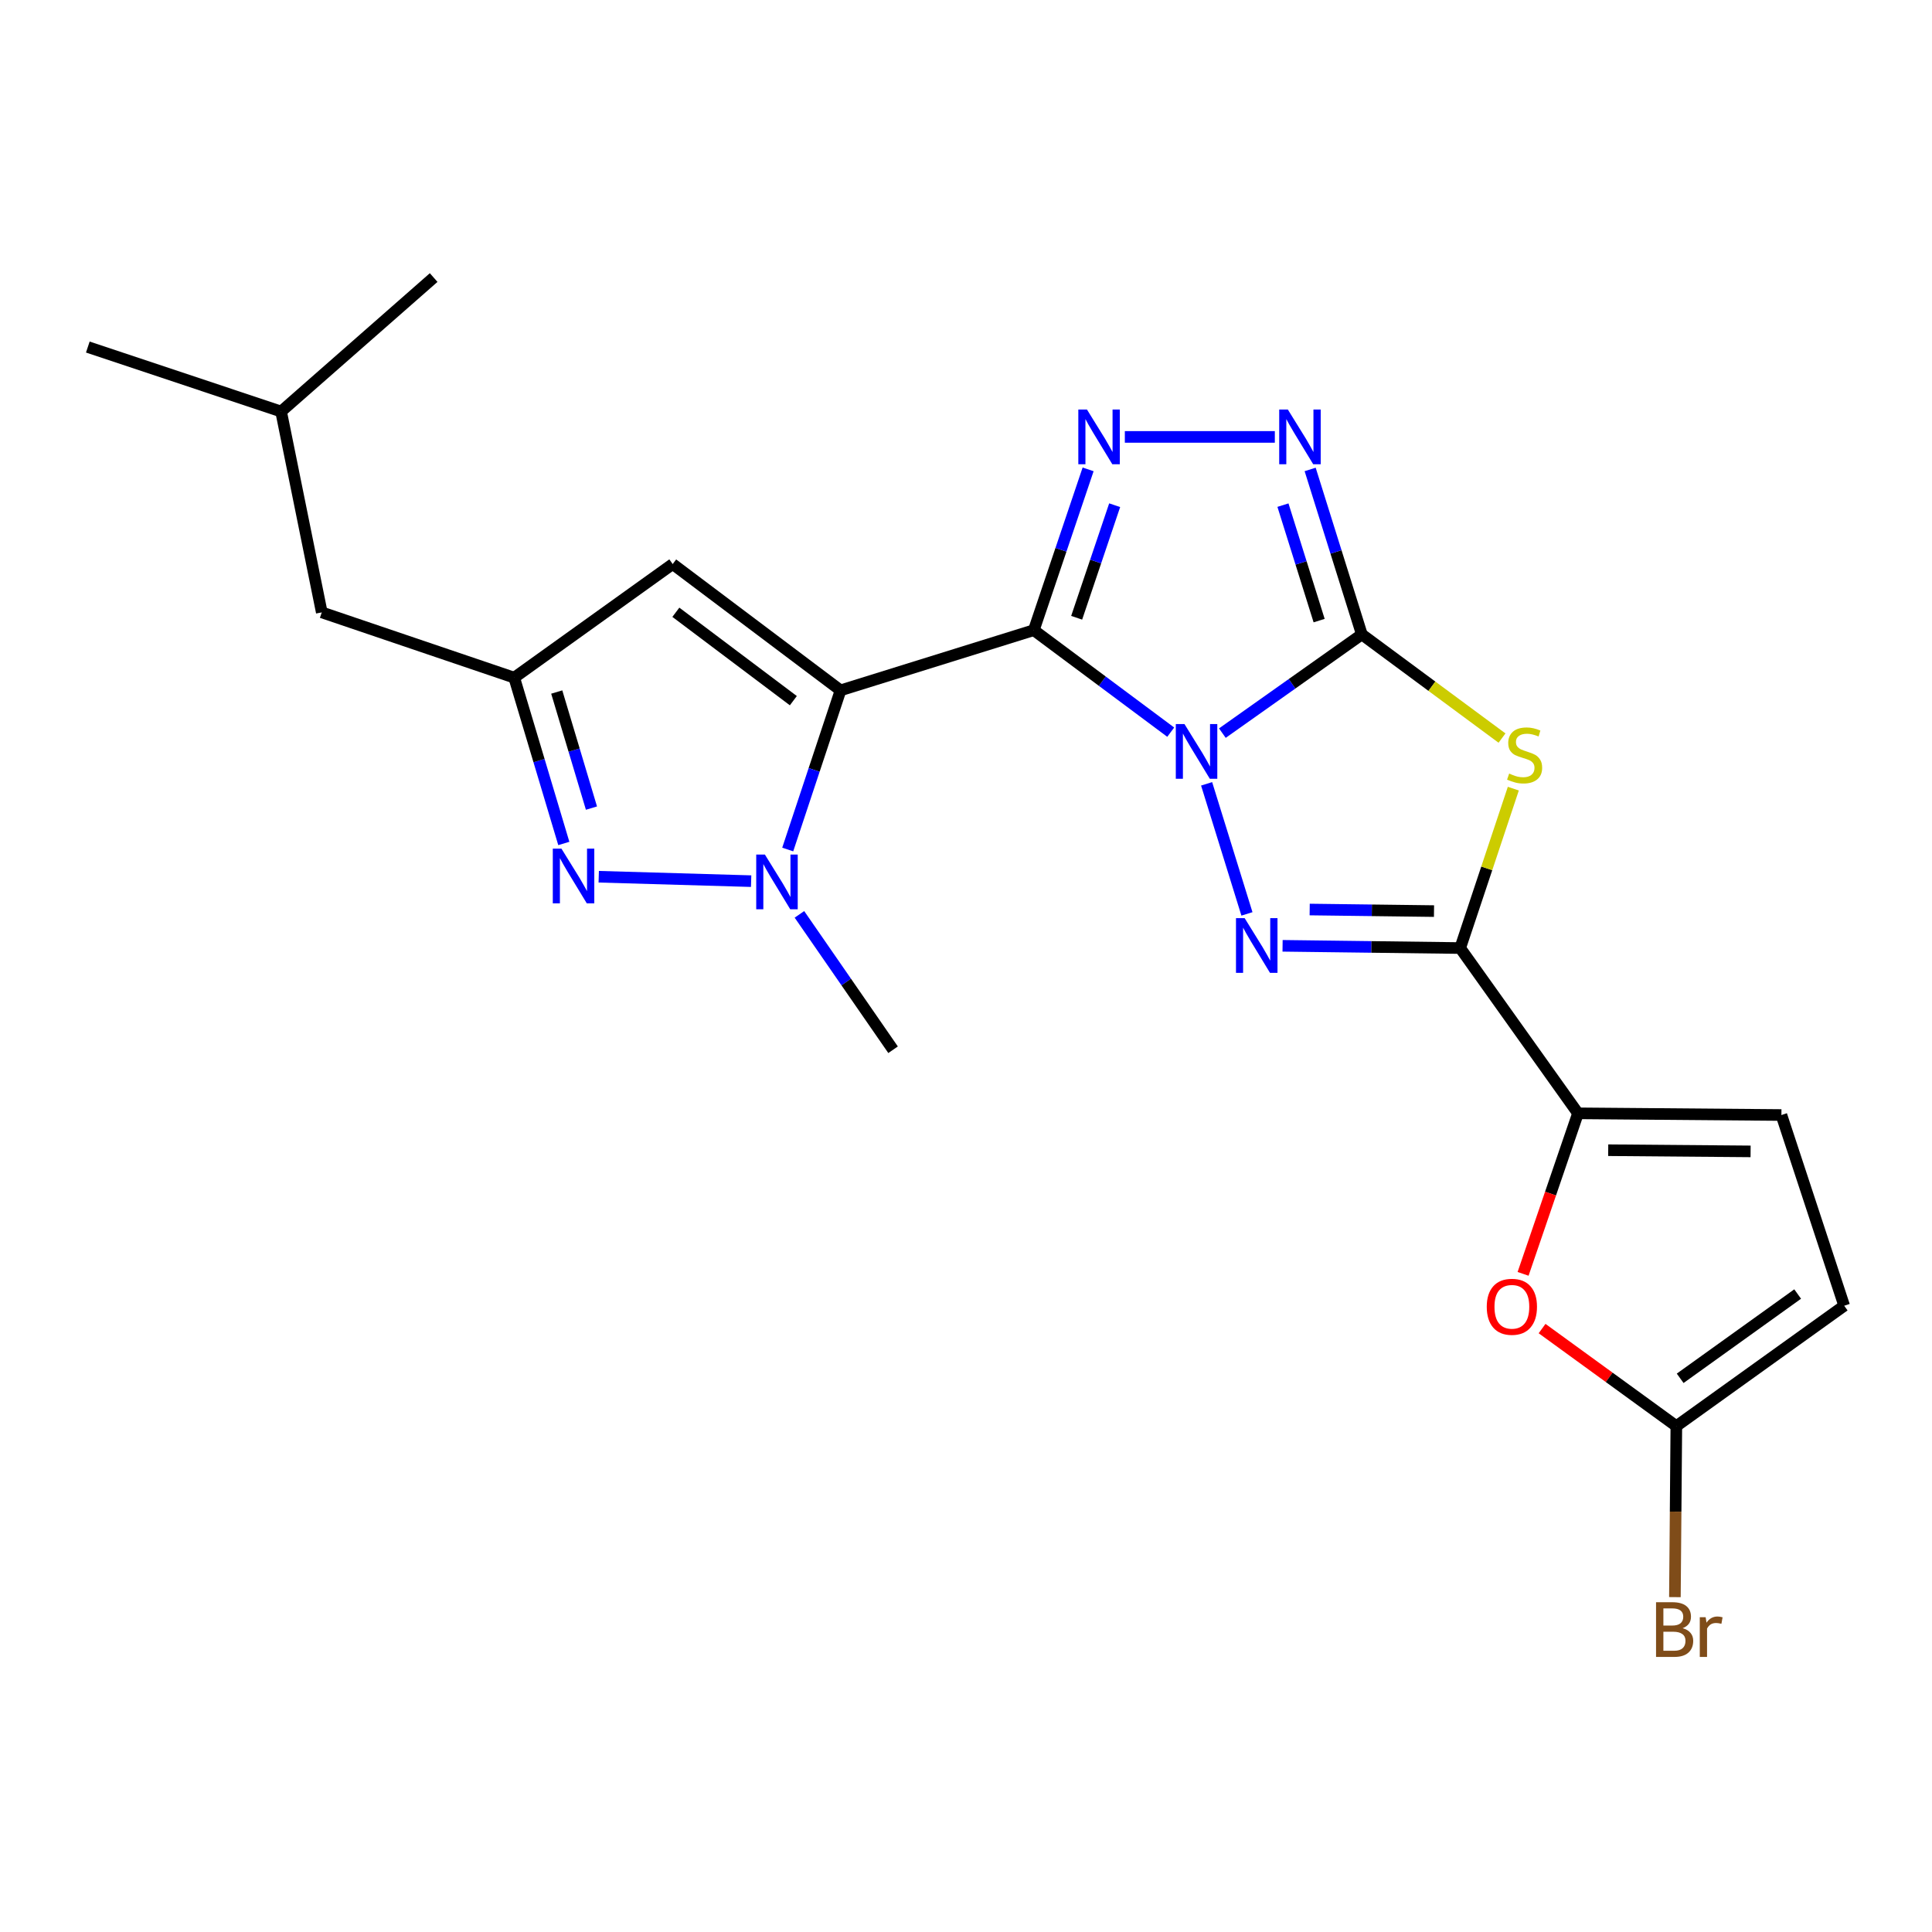 <?xml version='1.0' encoding='iso-8859-1'?>
<svg version='1.1' baseProfile='full'
              xmlns='http://www.w3.org/2000/svg'
                      xmlns:rdkit='http://www.rdkit.org/xml'
                      xmlns:xlink='http://www.w3.org/1999/xlink'
                  xml:space='preserve'
width='1000px' height='1000px' viewBox='0 0 1000 1000'>
<!-- END OF HEADER -->
<rect style='opacity:1.0;fill:#FFFFFF;stroke:none' width='1000' height='1000' x='0' y='0'> </rect>
<path class='bond-0' d='M 605.968,378.965 L 570.535,352.569' style='fill:none;fill-rule:evenodd;stroke:#0000FF;stroke-width:6px;stroke-linecap:butt;stroke-linejoin:miter;stroke-opacity:1' />
<path class='bond-0' d='M 570.535,352.569 L 535.102,326.174' style='fill:none;fill-rule:evenodd;stroke:#000000;stroke-width:6px;stroke-linecap:butt;stroke-linejoin:miter;stroke-opacity:1' />
<path class='bond-1' d='M 632.694,379.464 L 668.788,353.914' style='fill:none;fill-rule:evenodd;stroke:#0000FF;stroke-width:6px;stroke-linecap:butt;stroke-linejoin:miter;stroke-opacity:1' />
<path class='bond-1' d='M 668.788,353.914 L 704.882,328.364' style='fill:none;fill-rule:evenodd;stroke:#000000;stroke-width:6px;stroke-linecap:butt;stroke-linejoin:miter;stroke-opacity:1' />
<path class='bond-3' d='M 624.54,405.711 L 645.416,473.033' style='fill:none;fill-rule:evenodd;stroke:#0000FF;stroke-width:6px;stroke-linecap:butt;stroke-linejoin:miter;stroke-opacity:1' />
<path class='bond-2' d='M 535.102,326.174 L 435.062,357.326' style='fill:none;fill-rule:evenodd;stroke:#000000;stroke-width:6px;stroke-linecap:butt;stroke-linejoin:miter;stroke-opacity:1' />
<path class='bond-6' d='M 535.102,326.174 L 549.153,284.559' style='fill:none;fill-rule:evenodd;stroke:#000000;stroke-width:6px;stroke-linecap:butt;stroke-linejoin:miter;stroke-opacity:1' />
<path class='bond-6' d='M 549.153,284.559 L 563.205,242.944' style='fill:none;fill-rule:evenodd;stroke:#0000FF;stroke-width:6px;stroke-linecap:butt;stroke-linejoin:miter;stroke-opacity:1' />
<path class='bond-6' d='M 557.278,319.754 L 567.114,290.623' style='fill:none;fill-rule:evenodd;stroke:#000000;stroke-width:6px;stroke-linecap:butt;stroke-linejoin:miter;stroke-opacity:1' />
<path class='bond-6' d='M 567.114,290.623 L 576.95,261.493' style='fill:none;fill-rule:evenodd;stroke:#0000FF;stroke-width:6px;stroke-linecap:butt;stroke-linejoin:miter;stroke-opacity:1' />
<path class='bond-5' d='M 704.882,328.364 L 741.159,355.195' style='fill:none;fill-rule:evenodd;stroke:#000000;stroke-width:6px;stroke-linecap:butt;stroke-linejoin:miter;stroke-opacity:1' />
<path class='bond-5' d='M 741.159,355.195 L 777.436,382.027' style='fill:none;fill-rule:evenodd;stroke:#CCCC00;stroke-width:6px;stroke-linecap:butt;stroke-linejoin:miter;stroke-opacity:1' />
<path class='bond-8' d='M 704.882,328.364 L 691.507,285.673' style='fill:none;fill-rule:evenodd;stroke:#000000;stroke-width:6px;stroke-linecap:butt;stroke-linejoin:miter;stroke-opacity:1' />
<path class='bond-8' d='M 691.507,285.673 L 678.131,242.982' style='fill:none;fill-rule:evenodd;stroke:#0000FF;stroke-width:6px;stroke-linecap:butt;stroke-linejoin:miter;stroke-opacity:1' />
<path class='bond-8' d='M 682.78,321.225 L 673.417,291.341' style='fill:none;fill-rule:evenodd;stroke:#000000;stroke-width:6px;stroke-linecap:butt;stroke-linejoin:miter;stroke-opacity:1' />
<path class='bond-8' d='M 673.417,291.341 L 664.054,261.457' style='fill:none;fill-rule:evenodd;stroke:#0000FF;stroke-width:6px;stroke-linecap:butt;stroke-linejoin:miter;stroke-opacity:1' />
<path class='bond-7' d='M 435.062,357.326 L 421.394,398.513' style='fill:none;fill-rule:evenodd;stroke:#000000;stroke-width:6px;stroke-linecap:butt;stroke-linejoin:miter;stroke-opacity:1' />
<path class='bond-7' d='M 421.394,398.513 L 407.727,439.7' style='fill:none;fill-rule:evenodd;stroke:#0000FF;stroke-width:6px;stroke-linecap:butt;stroke-linejoin:miter;stroke-opacity:1' />
<path class='bond-11' d='M 435.062,357.326 L 348.186,291.957' style='fill:none;fill-rule:evenodd;stroke:#000000;stroke-width:6px;stroke-linecap:butt;stroke-linejoin:miter;stroke-opacity:1' />
<path class='bond-11' d='M 410.633,362.669 L 349.82,316.91' style='fill:none;fill-rule:evenodd;stroke:#000000;stroke-width:6px;stroke-linecap:butt;stroke-linejoin:miter;stroke-opacity:1' />
<path class='bond-4' d='M 663.859,489.551 L 709.826,490.13' style='fill:none;fill-rule:evenodd;stroke:#0000FF;stroke-width:6px;stroke-linecap:butt;stroke-linejoin:miter;stroke-opacity:1' />
<path class='bond-4' d='M 709.826,490.13 L 755.792,490.71' style='fill:none;fill-rule:evenodd;stroke:#000000;stroke-width:6px;stroke-linecap:butt;stroke-linejoin:miter;stroke-opacity:1' />
<path class='bond-4' d='M 677.888,470.769 L 710.065,471.175' style='fill:none;fill-rule:evenodd;stroke:#0000FF;stroke-width:6px;stroke-linecap:butt;stroke-linejoin:miter;stroke-opacity:1' />
<path class='bond-4' d='M 710.065,471.175 L 742.241,471.58' style='fill:none;fill-rule:evenodd;stroke:#000000;stroke-width:6px;stroke-linecap:butt;stroke-linejoin:miter;stroke-opacity:1' />
<path class='bond-10' d='M 755.792,490.71 L 816.771,576.258' style='fill:none;fill-rule:evenodd;stroke:#000000;stroke-width:6px;stroke-linecap:butt;stroke-linejoin:miter;stroke-opacity:1' />
<path class='bond-24' d='M 755.792,490.71 L 769.545,449.453' style='fill:none;fill-rule:evenodd;stroke:#000000;stroke-width:6px;stroke-linecap:butt;stroke-linejoin:miter;stroke-opacity:1' />
<path class='bond-24' d='M 769.545,449.453 L 783.297,408.196' style='fill:none;fill-rule:evenodd;stroke:#CCCC00;stroke-width:6px;stroke-linecap:butt;stroke-linejoin:miter;stroke-opacity:1' />
<path class='bond-23' d='M 582.216,226.144 L 659.85,226.144' style='fill:none;fill-rule:evenodd;stroke:#0000FF;stroke-width:6px;stroke-linecap:butt;stroke-linejoin:miter;stroke-opacity:1' />
<path class='bond-9' d='M 388.788,456.083 L 309.905,453.795' style='fill:none;fill-rule:evenodd;stroke:#0000FF;stroke-width:6px;stroke-linecap:butt;stroke-linejoin:miter;stroke-opacity:1' />
<path class='bond-19' d='M 413.783,473.272 L 438.019,508.309' style='fill:none;fill-rule:evenodd;stroke:#0000FF;stroke-width:6px;stroke-linecap:butt;stroke-linejoin:miter;stroke-opacity:1' />
<path class='bond-19' d='M 438.019,508.309 L 462.255,543.347' style='fill:none;fill-rule:evenodd;stroke:#000000;stroke-width:6px;stroke-linecap:butt;stroke-linejoin:miter;stroke-opacity:1' />
<path class='bond-25' d='M 291.829,436.578 L 278.992,393.666' style='fill:none;fill-rule:evenodd;stroke:#0000FF;stroke-width:6px;stroke-linecap:butt;stroke-linejoin:miter;stroke-opacity:1' />
<path class='bond-25' d='M 278.992,393.666 L 266.156,350.755' style='fill:none;fill-rule:evenodd;stroke:#000000;stroke-width:6px;stroke-linecap:butt;stroke-linejoin:miter;stroke-opacity:1' />
<path class='bond-25' d='M 306.139,418.272 L 297.154,388.233' style='fill:none;fill-rule:evenodd;stroke:#0000FF;stroke-width:6px;stroke-linecap:butt;stroke-linejoin:miter;stroke-opacity:1' />
<path class='bond-25' d='M 297.154,388.233 L 288.168,358.195' style='fill:none;fill-rule:evenodd;stroke:#000000;stroke-width:6px;stroke-linecap:butt;stroke-linejoin:miter;stroke-opacity:1' />
<path class='bond-13' d='M 816.771,576.258 L 802.558,617.802' style='fill:none;fill-rule:evenodd;stroke:#000000;stroke-width:6px;stroke-linecap:butt;stroke-linejoin:miter;stroke-opacity:1' />
<path class='bond-13' d='M 802.558,617.802 L 788.346,659.345' style='fill:none;fill-rule:evenodd;stroke:#FF0000;stroke-width:6px;stroke-linecap:butt;stroke-linejoin:miter;stroke-opacity:1' />
<path class='bond-15' d='M 816.771,576.258 L 922.055,577.132' style='fill:none;fill-rule:evenodd;stroke:#000000;stroke-width:6px;stroke-linecap:butt;stroke-linejoin:miter;stroke-opacity:1' />
<path class='bond-15' d='M 832.406,595.345 L 906.105,595.957' style='fill:none;fill-rule:evenodd;stroke:#000000;stroke-width:6px;stroke-linecap:butt;stroke-linejoin:miter;stroke-opacity:1' />
<path class='bond-12' d='M 348.186,291.957 L 266.156,350.755' style='fill:none;fill-rule:evenodd;stroke:#000000;stroke-width:6px;stroke-linecap:butt;stroke-linejoin:miter;stroke-opacity:1' />
<path class='bond-17' d='M 266.156,350.755 L 166.547,316.959' style='fill:none;fill-rule:evenodd;stroke:#000000;stroke-width:6px;stroke-linecap:butt;stroke-linejoin:miter;stroke-opacity:1' />
<path class='bond-14' d='M 798.173,687.666 L 832.922,712.913' style='fill:none;fill-rule:evenodd;stroke:#FF0000;stroke-width:6px;stroke-linecap:butt;stroke-linejoin:miter;stroke-opacity:1' />
<path class='bond-14' d='M 832.922,712.913 L 867.67,738.161' style='fill:none;fill-rule:evenodd;stroke:#000000;stroke-width:6px;stroke-linecap:butt;stroke-linejoin:miter;stroke-opacity:1' />
<path class='bond-18' d='M 867.67,738.161 L 867.298,782.417' style='fill:none;fill-rule:evenodd;stroke:#000000;stroke-width:6px;stroke-linecap:butt;stroke-linejoin:miter;stroke-opacity:1' />
<path class='bond-18' d='M 867.298,782.417 L 866.926,826.674' style='fill:none;fill-rule:evenodd;stroke:#7F4C19;stroke-width:6px;stroke-linecap:butt;stroke-linejoin:miter;stroke-opacity:1' />
<path class='bond-26' d='M 867.67,738.161 L 954.545,675.845' style='fill:none;fill-rule:evenodd;stroke:#000000;stroke-width:6px;stroke-linecap:butt;stroke-linejoin:miter;stroke-opacity:1' />
<path class='bond-26' d='M 869.652,713.41 L 930.465,669.789' style='fill:none;fill-rule:evenodd;stroke:#000000;stroke-width:6px;stroke-linecap:butt;stroke-linejoin:miter;stroke-opacity:1' />
<path class='bond-16' d='M 922.055,577.132 L 954.545,675.845' style='fill:none;fill-rule:evenodd;stroke:#000000;stroke-width:6px;stroke-linecap:butt;stroke-linejoin:miter;stroke-opacity:1' />
<path class='bond-20' d='M 166.547,316.959 L 145.495,213.001' style='fill:none;fill-rule:evenodd;stroke:#000000;stroke-width:6px;stroke-linecap:butt;stroke-linejoin:miter;stroke-opacity:1' />
<path class='bond-21' d='M 145.495,213.001 L 45.455,179.626' style='fill:none;fill-rule:evenodd;stroke:#000000;stroke-width:6px;stroke-linecap:butt;stroke-linejoin:miter;stroke-opacity:1' />
<path class='bond-22' d='M 145.495,213.001 L 224.461,143.661' style='fill:none;fill-rule:evenodd;stroke:#000000;stroke-width:6px;stroke-linecap:butt;stroke-linejoin:miter;stroke-opacity:1' />
<path  class='atom-0' d='M 613.074 374.761
L 622.354 389.761
Q 623.274 391.241, 624.754 393.921
Q 626.234 396.601, 626.314 396.761
L 626.314 374.761
L 630.074 374.761
L 630.074 403.081
L 626.194 403.081
L 616.234 386.681
Q 615.074 384.761, 613.834 382.561
Q 612.634 380.361, 612.274 379.681
L 612.274 403.081
L 608.594 403.081
L 608.594 374.761
L 613.074 374.761
' fill='#0000FF'/>
<path  class='atom-4' d='M 644.227 475.223
L 653.507 490.223
Q 654.427 491.703, 655.907 494.383
Q 657.387 497.063, 657.467 497.223
L 657.467 475.223
L 661.227 475.223
L 661.227 503.543
L 657.347 503.543
L 647.387 487.143
Q 646.227 485.223, 644.987 483.023
Q 643.787 480.823, 643.427 480.143
L 643.427 503.543
L 639.747 503.543
L 639.747 475.223
L 644.227 475.223
' fill='#0000FF'/>
<path  class='atom-6' d='M 781.136 400.4
Q 781.456 400.52, 782.776 401.08
Q 784.096 401.64, 785.536 402
Q 787.016 402.32, 788.456 402.32
Q 791.136 402.32, 792.696 401.04
Q 794.256 399.72, 794.256 397.44
Q 794.256 395.88, 793.456 394.92
Q 792.696 393.96, 791.496 393.44
Q 790.296 392.92, 788.296 392.32
Q 785.776 391.56, 784.256 390.84
Q 782.776 390.12, 781.696 388.6
Q 780.656 387.08, 780.656 384.52
Q 780.656 380.96, 783.056 378.76
Q 785.496 376.56, 790.296 376.56
Q 793.576 376.56, 797.296 378.12
L 796.376 381.2
Q 792.976 379.8, 790.416 379.8
Q 787.656 379.8, 786.136 380.96
Q 784.616 382.08, 784.656 384.04
Q 784.656 385.56, 785.416 386.48
Q 786.216 387.4, 787.336 387.92
Q 788.496 388.44, 790.416 389.04
Q 792.976 389.84, 794.496 390.64
Q 796.016 391.44, 797.096 393.08
Q 798.216 394.68, 798.216 397.44
Q 798.216 401.36, 795.576 403.48
Q 792.976 405.56, 788.616 405.56
Q 786.096 405.56, 784.176 405
Q 782.296 404.48, 780.056 403.56
L 781.136 400.4
' fill='#CCCC00'/>
<path  class='atom-7' d='M 562.617 211.984
L 571.897 226.984
Q 572.817 228.464, 574.297 231.144
Q 575.777 233.824, 575.857 233.984
L 575.857 211.984
L 579.617 211.984
L 579.617 240.304
L 575.737 240.304
L 565.777 223.904
Q 564.617 221.984, 563.377 219.784
Q 562.177 217.584, 561.817 216.904
L 561.817 240.304
L 558.137 240.304
L 558.137 211.984
L 562.617 211.984
' fill='#0000FF'/>
<path  class='atom-8' d='M 395.901 442.311
L 405.181 457.311
Q 406.101 458.791, 407.581 461.471
Q 409.061 464.151, 409.141 464.311
L 409.141 442.311
L 412.901 442.311
L 412.901 470.631
L 409.021 470.631
L 399.061 454.231
Q 397.901 452.311, 396.661 450.111
Q 395.461 447.911, 395.101 447.231
L 395.101 470.631
L 391.421 470.631
L 391.421 442.311
L 395.901 442.311
' fill='#0000FF'/>
<path  class='atom-9' d='M 666.596 211.984
L 675.876 226.984
Q 676.796 228.464, 678.276 231.144
Q 679.756 233.824, 679.836 233.984
L 679.836 211.984
L 683.596 211.984
L 683.596 240.304
L 679.716 240.304
L 669.756 223.904
Q 668.596 221.984, 667.356 219.784
Q 666.156 217.584, 665.796 216.904
L 665.796 240.304
L 662.116 240.304
L 662.116 211.984
L 666.596 211.984
' fill='#0000FF'/>
<path  class='atom-10' d='M 290.606 439.257
L 299.886 454.257
Q 300.806 455.737, 302.286 458.417
Q 303.766 461.097, 303.846 461.257
L 303.846 439.257
L 307.606 439.257
L 307.606 467.577
L 303.726 467.577
L 293.766 451.177
Q 292.606 449.257, 291.366 447.057
Q 290.166 444.857, 289.806 444.177
L 289.806 467.577
L 286.126 467.577
L 286.126 439.257
L 290.606 439.257
' fill='#0000FF'/>
<path  class='atom-14' d='M 769.543 676.389
Q 769.543 669.589, 772.903 665.789
Q 776.263 661.989, 782.543 661.989
Q 788.823 661.989, 792.183 665.789
Q 795.543 669.589, 795.543 676.389
Q 795.543 683.269, 792.143 687.189
Q 788.743 691.069, 782.543 691.069
Q 776.303 691.069, 772.903 687.189
Q 769.543 683.309, 769.543 676.389
M 782.543 687.869
Q 786.863 687.869, 789.183 684.989
Q 791.543 682.069, 791.543 676.389
Q 791.543 670.829, 789.183 668.029
Q 786.863 665.189, 782.543 665.189
Q 778.223 665.189, 775.863 667.989
Q 773.543 670.789, 773.543 676.389
Q 773.543 682.109, 775.863 684.989
Q 778.223 687.869, 782.543 687.869
' fill='#FF0000'/>
<path  class='atom-19' d='M 870.925 842.747
Q 873.645 843.507, 875.005 845.187
Q 876.405 846.827, 876.405 849.267
Q 876.405 853.187, 873.885 855.427
Q 871.405 857.627, 866.685 857.627
L 857.165 857.627
L 857.165 829.307
L 865.525 829.307
Q 870.365 829.307, 872.805 831.267
Q 875.245 833.227, 875.245 836.827
Q 875.245 841.107, 870.925 842.747
M 860.965 832.507
L 860.965 841.387
L 865.525 841.387
Q 868.325 841.387, 869.765 840.267
Q 871.245 839.107, 871.245 836.827
Q 871.245 832.507, 865.525 832.507
L 860.965 832.507
M 866.685 854.427
Q 869.445 854.427, 870.925 853.107
Q 872.405 851.787, 872.405 849.267
Q 872.405 846.947, 870.765 845.787
Q 869.165 844.587, 866.085 844.587
L 860.965 844.587
L 860.965 854.427
L 866.685 854.427
' fill='#7F4C19'/>
<path  class='atom-19' d='M 882.845 837.067
L 883.285 839.907
Q 885.445 836.707, 888.965 836.707
Q 890.085 836.707, 891.605 837.107
L 891.005 840.467
Q 889.285 840.067, 888.325 840.067
Q 886.645 840.067, 885.525 840.747
Q 884.445 841.387, 883.565 842.947
L 883.565 857.627
L 879.805 857.627
L 879.805 837.067
L 882.845 837.067
' fill='#7F4C19'/>
</svg>
